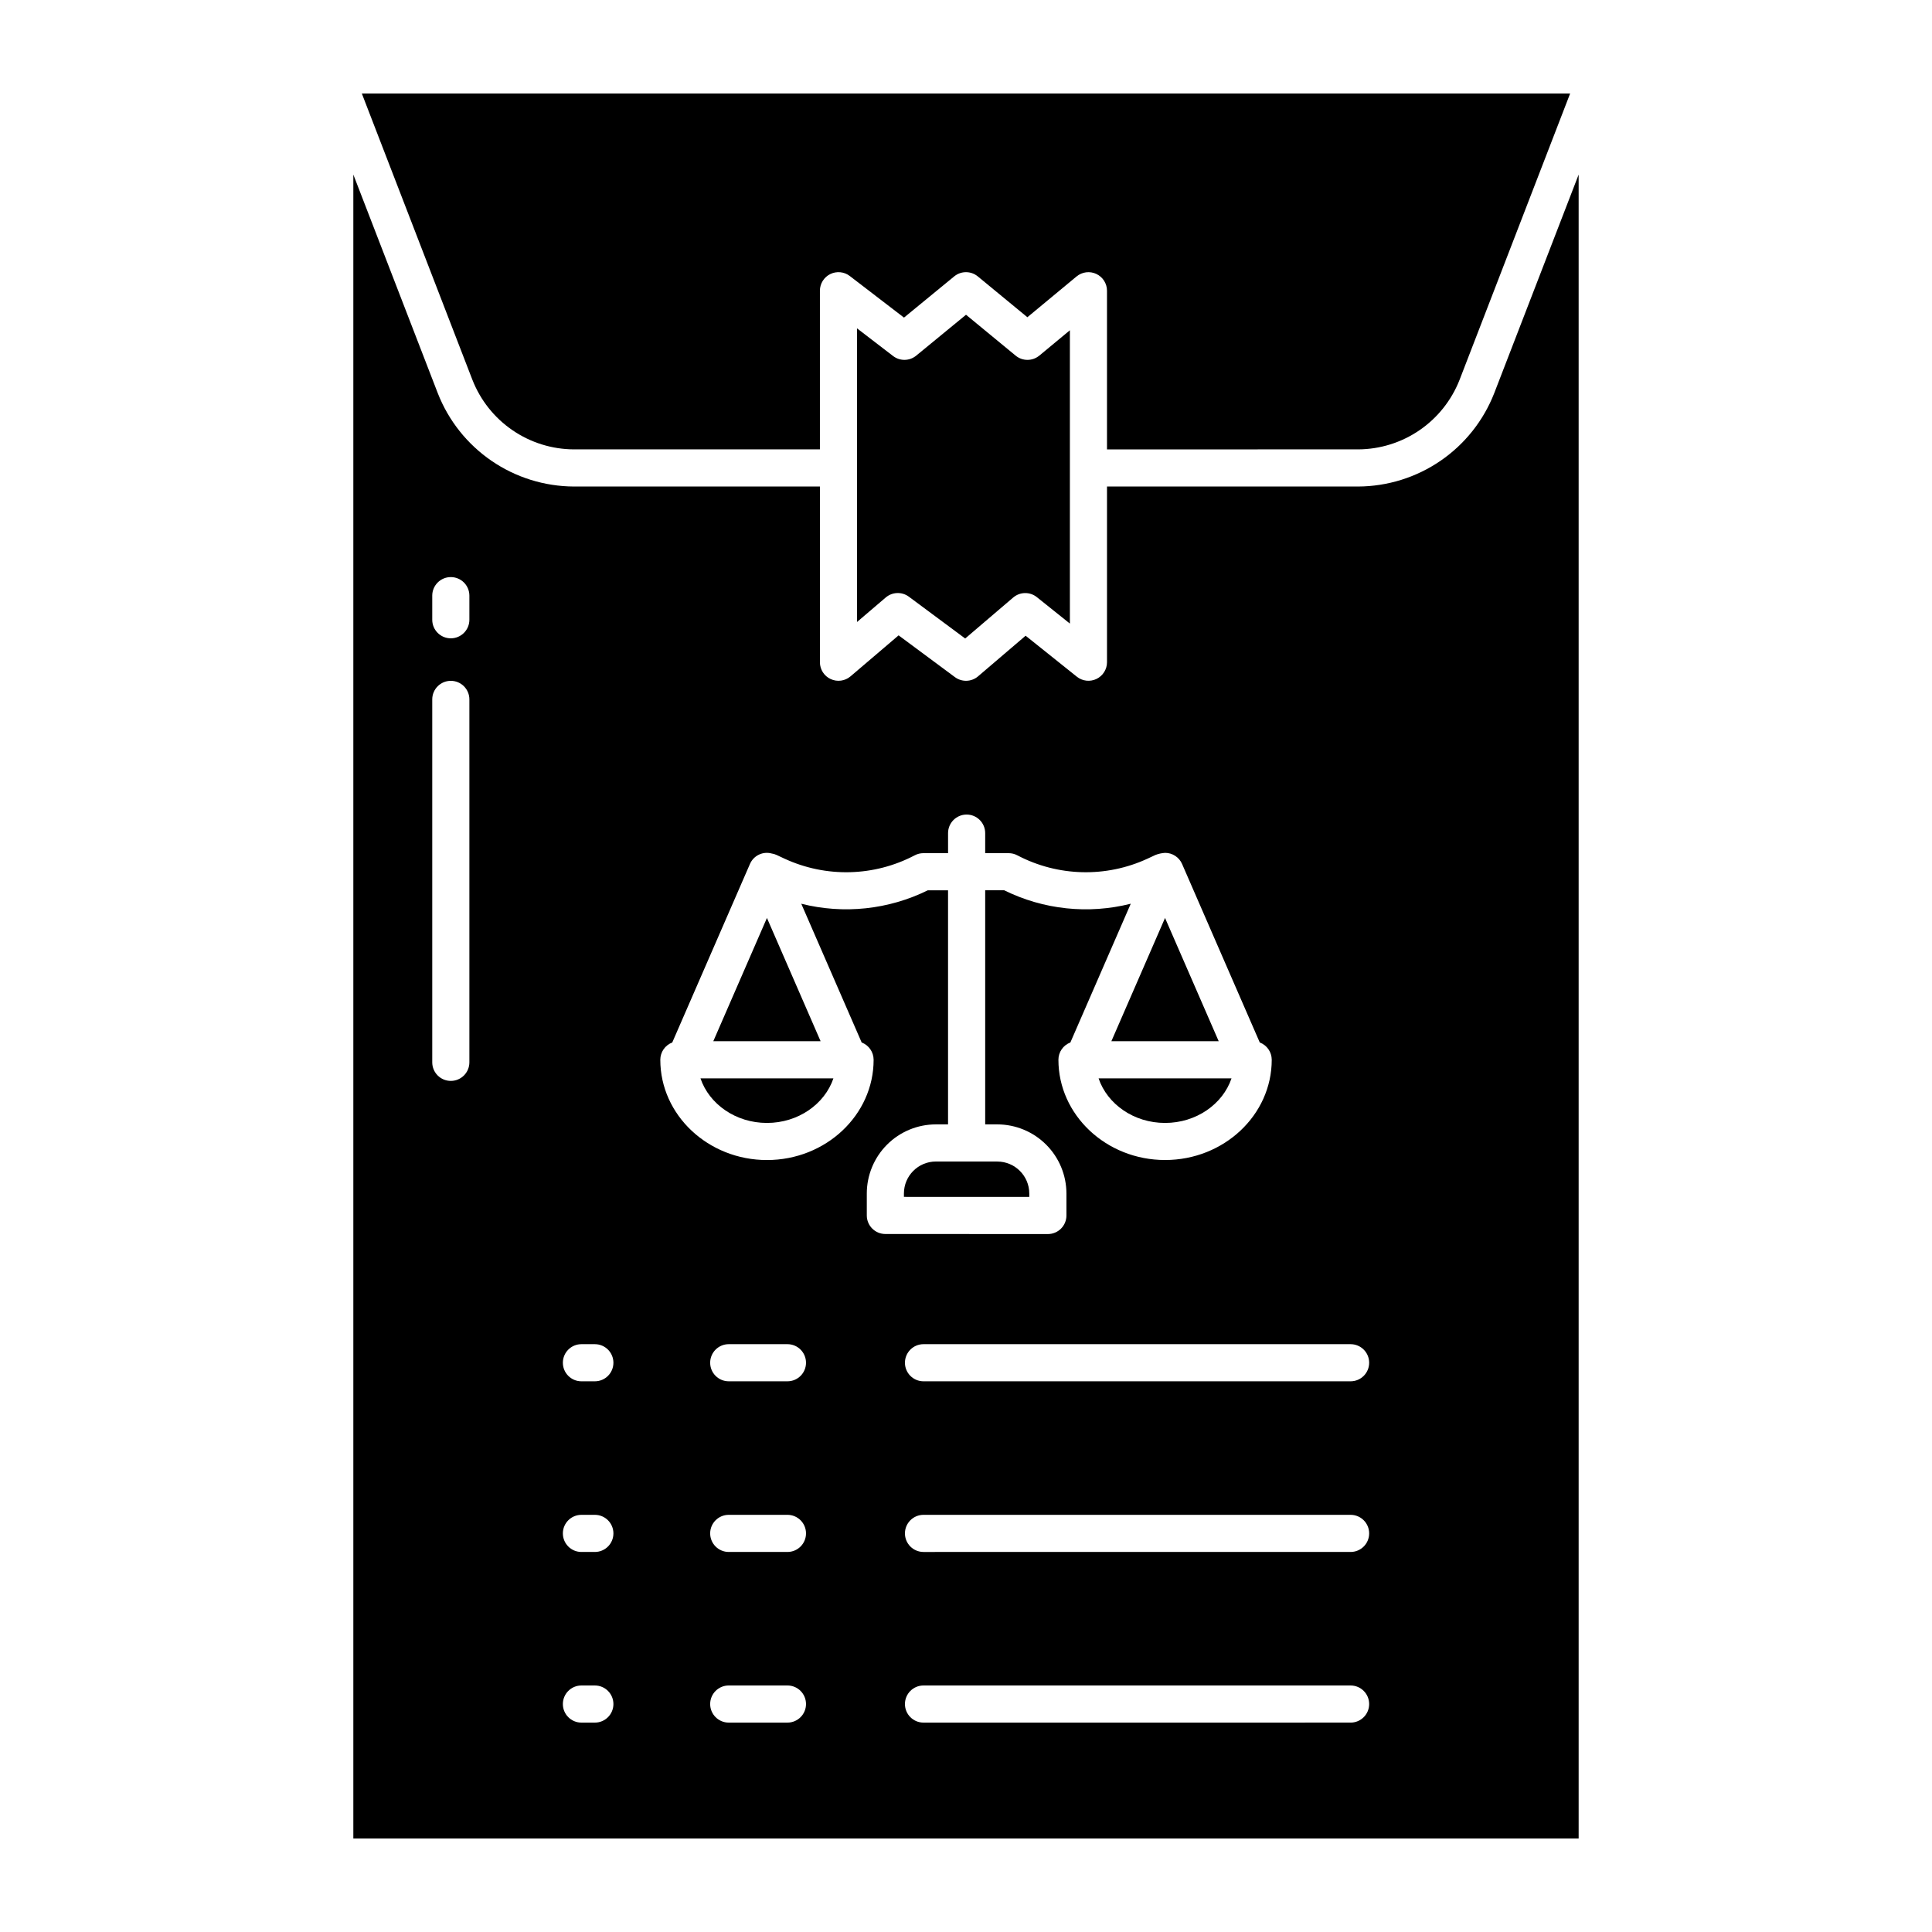<?xml version="1.0" encoding="UTF-8"?>
<!-- Uploaded to: ICON Repo, www.svgrepo.com, Generator: ICON Repo Mixer Tools -->
<svg fill="#000000" width="800px" height="800px" version="1.1" viewBox="144 144 512 512" xmlns="http://www.w3.org/2000/svg">
 <g>
  <path d="m503.91 272.93h-66.543v46.566c0 1.891-1.086 3.613-2.789 4.43-1.707 0.82-3.727 0.59-5.203-0.594l-13.574-10.859-12.609 10.766h0.004c-1.746 1.488-4.285 1.574-6.129 0.207l-14.926-11.07-12.746 10.863c-1.457 1.246-3.508 1.527-5.25 0.723-1.742-0.801-2.859-2.543-2.859-4.461v-46.57h-65.199c-7.801-0.031-15.41-2.41-21.844-6.82-6.434-4.414-11.391-10.656-14.23-17.922l-22.375-57.926v440.95h324.72v-440.95l-22.371 57.926c-2.84 7.266-7.797 13.512-14.23 17.922-6.438 4.414-14.047 6.789-21.848 6.82zm-235.52 152.6c0 2.719-2.203 4.922-4.922 4.922s-4.918-2.203-4.918-4.922v-96.18c0-2.719 2.199-4.922 4.918-4.922s4.922 2.203 4.922 4.922zm0-117.29v0.004c0 2.715-2.203 4.918-4.922 4.918s-4.918-2.203-4.918-4.918v-6.391c0-2.715 2.199-4.918 4.918-4.918s4.922 2.203 4.922 4.918zm33.25 292.27h-3.555c-2.719 0-4.918-2.203-4.918-4.918 0-2.719 2.199-4.922 4.918-4.922h3.555c2.719 0 4.922 2.203 4.922 4.922 0 2.715-2.203 4.918-4.922 4.918zm0-45.227h-3.555v0.004c-2.719 0-4.918-2.203-4.918-4.922 0-2.715 2.199-4.918 4.918-4.918h3.555c2.719 0 4.922 2.203 4.922 4.918 0 2.719-2.203 4.922-4.922 4.922zm0-45.223h-3.555c-2.719 0-4.918-2.199-4.918-4.918s2.199-4.922 4.918-4.922h3.555c2.719 0 4.922 2.203 4.922 4.922s-2.203 4.918-4.922 4.918zm51.035 90.449h-15.551c-2.719 0-4.922-2.203-4.922-4.918 0-2.719 2.203-4.922 4.922-4.922h15.555c2.719 0 4.922 2.203 4.922 4.922 0 2.715-2.203 4.918-4.922 4.918zm0-45.227-15.551 0.004c-2.719 0-4.922-2.203-4.922-4.922 0-2.715 2.203-4.918 4.922-4.918h15.555c2.719 0 4.922 2.203 4.922 4.918 0 2.719-2.203 4.922-4.922 4.922zm0-45.223h-15.551c-2.719 0-4.922-2.199-4.922-4.918s2.203-4.922 4.922-4.922h15.555c2.719 0 4.922 2.203 4.922 4.922s-2.203 4.918-4.922 4.918zm21.035-43.953v-5.812c0-4.856 1.934-9.516 5.367-12.953 3.438-3.438 8.094-5.367 12.953-5.367h3.211v-62.035h-5.359c-10.406 5.129-22.293 6.391-33.539 3.562l16.008 36.77c1.906 0.723 3.164 2.547 3.168 4.586 0 14.652-12.68 26.566-28.266 26.566s-28.266-11.918-28.266-26.566c0-2.039 1.262-3.863 3.168-4.586l20.586-47.301v0.004c0.957-2.238 3.418-3.43 5.766-2.785 0.441 0.066 0.871 0.191 1.277 0.375l2.074 0.969c11.016 5.113 23.789 4.797 34.539-0.859 0.707-0.375 1.5-0.574 2.301-0.574h6.547v-5.312c0-2.719 2.203-4.922 4.922-4.922 2.715 0 4.918 2.203 4.918 4.922v5.312h6.227c0.801 0 1.59 0.199 2.301 0.574 10.75 5.652 23.52 5.973 34.539 0.859l2.074-0.969c0.812-0.309 1.664-0.492 2.531-0.547 1.957-0.004 3.727 1.156 4.508 2.949l20.586 47.301h0.004c1.906 0.723 3.164 2.547 3.168 4.582 0 14.652-12.68 26.566-28.266 26.566-15.586 0-28.266-11.918-28.266-26.566 0-2.035 1.262-3.859 3.168-4.582l16.004-36.77c-11.25 2.84-23.141 1.578-33.539-3.562h-5.039v62.039h3.215c4.856 0.008 9.512 1.941 12.945 5.375 3.434 3.434 5.363 8.09 5.371 12.945v5.828c0 1.305-0.52 2.555-1.441 3.477-0.922 0.922-2.176 1.441-3.481 1.441l-43.062-0.016h0.004c-2.719 0.004-4.922-2.199-4.926-4.914zm128.21 134.4-113.18 0.004c-2.719 0-4.922-2.203-4.922-4.918 0-2.719 2.203-4.922 4.922-4.922h113.18c2.719 0 4.922 2.203 4.922 4.922 0 2.715-2.203 4.918-4.922 4.918zm0-45.227-113.18 0.008c-2.719 0-4.922-2.203-4.922-4.922 0-2.715 2.203-4.918 4.922-4.918h113.18c2.719 0 4.922 2.203 4.922 4.918 0 2.719-2.203 4.922-4.922 4.922zm0-45.223-113.18 0.004c-2.719 0-4.922-2.199-4.922-4.918s2.203-4.922 4.922-4.922h113.18c2.719 0 4.922 2.203 4.922 4.922s-2.203 4.918-4.922 4.918z"/>
  <path d="m347.25 441.59c8.277 0 15.293-4.981 17.613-11.809h-35.227c2.32 6.828 9.34 11.809 17.613 11.809z"/>
  <path d="m452.75 441.59c8.277 0 15.293-4.981 17.613-11.809h-35.227c2.32 6.828 9.34 11.809 17.613 11.809z"/>
  <path d="m466.97 419.94-14.223-32.672-14.223 32.672z"/>
  <path d="m408.29 451.82-16.258-0.008h-0.004c-4.684 0-8.48 3.797-8.48 8.48v0.895l33.223 0.012v-0.902 0.004c-0.008-4.684-3.801-8.477-8.48-8.48z"/>
  <path d="m333.03 419.94h28.441l-14.223-32.672z"/>
  <path d="m503.91 263.09c5.816-0.023 11.488-1.797 16.285-5.086 4.797-3.289 8.492-7.945 10.613-13.359l29.293-75.859h-320.21l29.293 75.859h0.004c2.117 5.414 5.812 10.07 10.613 13.359 4.797 3.289 10.469 5.062 16.285 5.086h65.199v-42.047c0-1.871 1.066-3.582 2.746-4.41 1.676-0.828 3.684-0.633 5.168 0.508l14.367 11.027 13.309-10.922c1.812-1.492 4.434-1.492 6.246 0l13.145 10.824 13.035-10.809h0.004c1.469-1.219 3.508-1.477 5.231-0.668 1.727 0.812 2.828 2.547 2.828 4.453v42.047z"/>
  <path d="m413.16 238.25-13.156-10.836-13.207 10.84c-1.766 1.449-4.301 1.492-6.117 0.098l-9.555-7.332v77.812l7.609-6.496h0.004c1.742-1.484 4.281-1.57 6.121-0.207l14.926 11.082 12.723-10.863h0.004c1.793-1.531 4.426-1.574 6.266-0.098l8.754 7.008v-77.734l-8.105 6.723v-0.008c-1.816 1.508-4.445 1.512-6.266 0.012z"/>
 </g>
</svg>